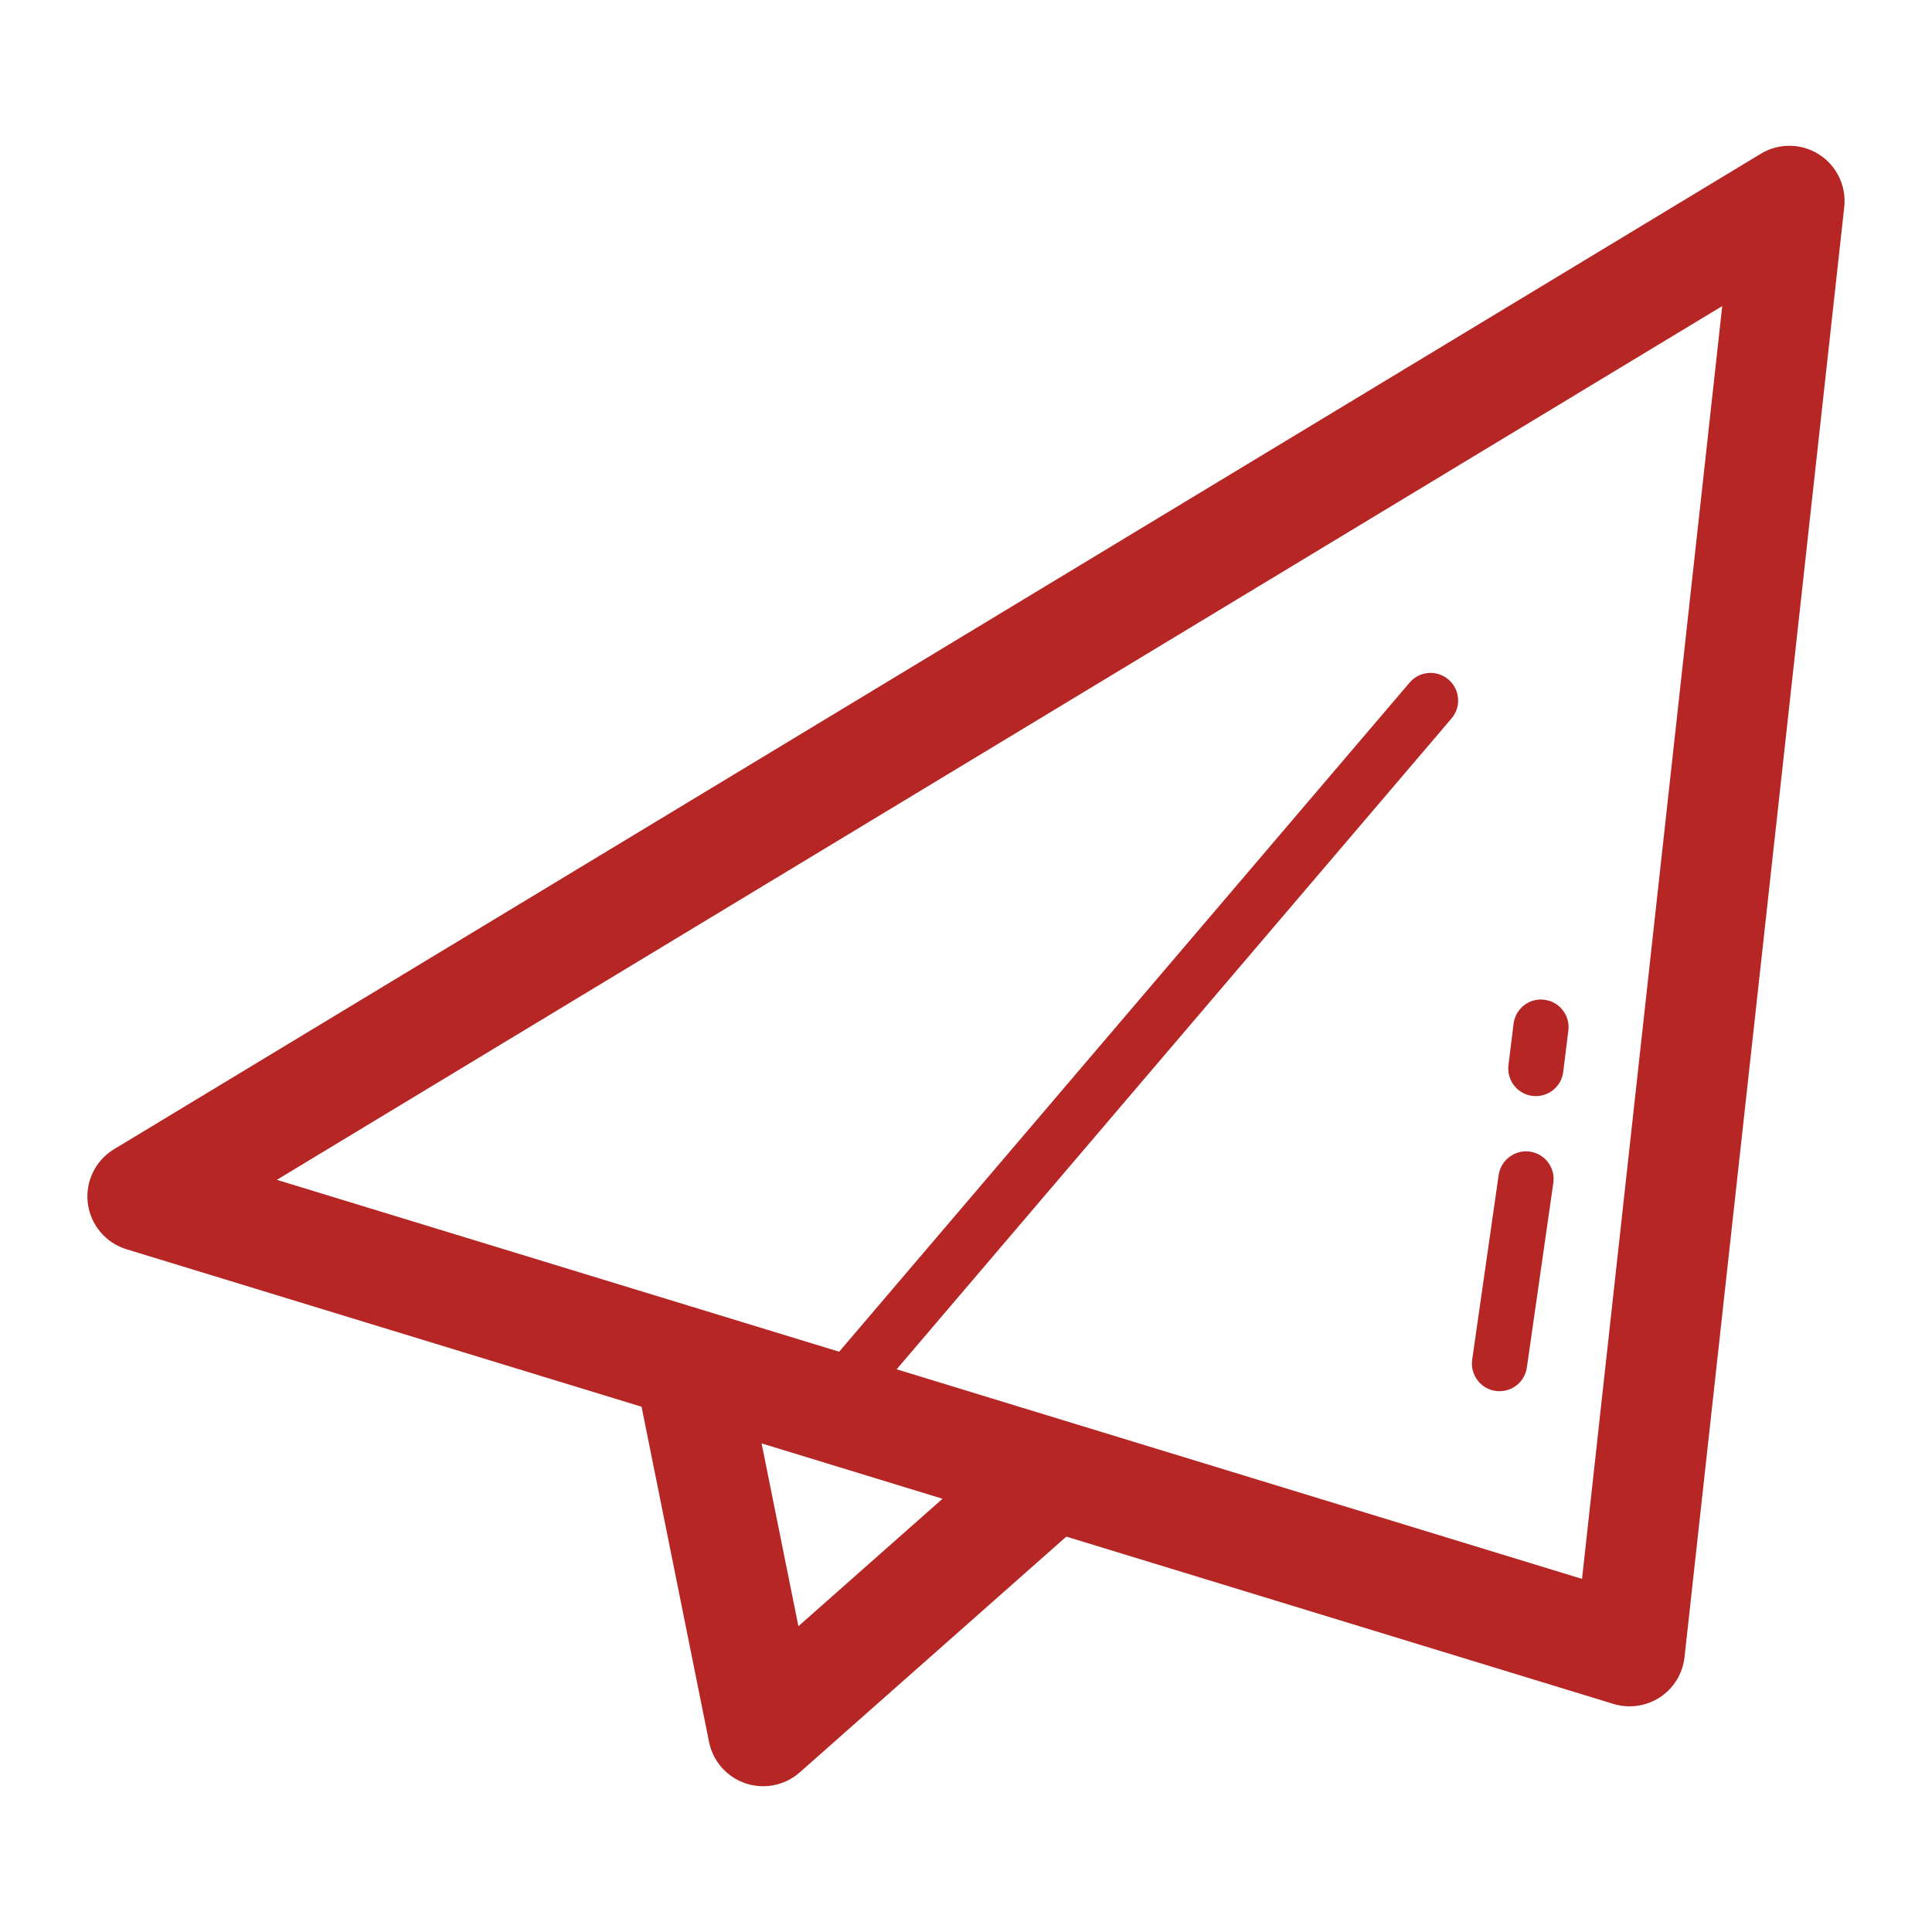 <svg width="40" height="40" viewBox="0 0 40 40" fill="none" xmlns="http://www.w3.org/2000/svg">
<path d="M37.662 3.198C37.296 2.964 36.826 2.958 36.456 3.183L2.361 23.793C1.975 24.026 1.762 24.465 1.818 24.912C1.874 25.359 2.188 25.733 2.618 25.864L13.283 29.125L14.68 36.065C14.761 36.466 15.049 36.792 15.437 36.923C15.556 36.963 15.678 36.982 15.801 36.982C16.075 36.982 16.346 36.883 16.558 36.695L22.077 31.814L33.405 35.278C33.514 35.312 33.627 35.328 33.739 35.328C33.96 35.328 34.179 35.264 34.368 35.141C34.652 34.953 34.838 34.649 34.876 34.311L38.183 4.286C38.23 3.854 38.029 3.432 37.662 3.198ZM16.53 33.669L15.768 29.884L19.514 31.03L16.53 33.669ZM32.754 32.689L18.564 28.35L30.053 14.874C30.257 14.634 30.229 14.273 29.989 14.069C29.749 13.863 29.388 13.892 29.184 14.133L17.374 27.986L5.732 24.427L35.657 6.337L32.754 32.689Z" fill="#B62625"/>
<path d="M31.727 22.69C31.752 22.693 31.775 22.694 31.798 22.694C32.083 22.694 32.329 22.482 32.365 22.193L32.471 21.336C32.51 21.022 32.288 20.737 31.974 20.699C31.662 20.657 31.376 20.883 31.337 21.195L31.231 22.052C31.192 22.366 31.415 22.651 31.727 22.69Z" fill="#B62625"/>
<path d="M30.965 28.798C30.993 28.802 31.02 28.803 31.047 28.803C31.327 28.803 31.571 28.598 31.612 28.313L32.16 24.49C32.205 24.177 31.988 23.888 31.675 23.843C31.365 23.799 31.074 24.015 31.028 24.328L30.48 28.151C30.436 28.464 30.653 28.753 30.965 28.798Z" fill="#B62625"/>
</svg>
